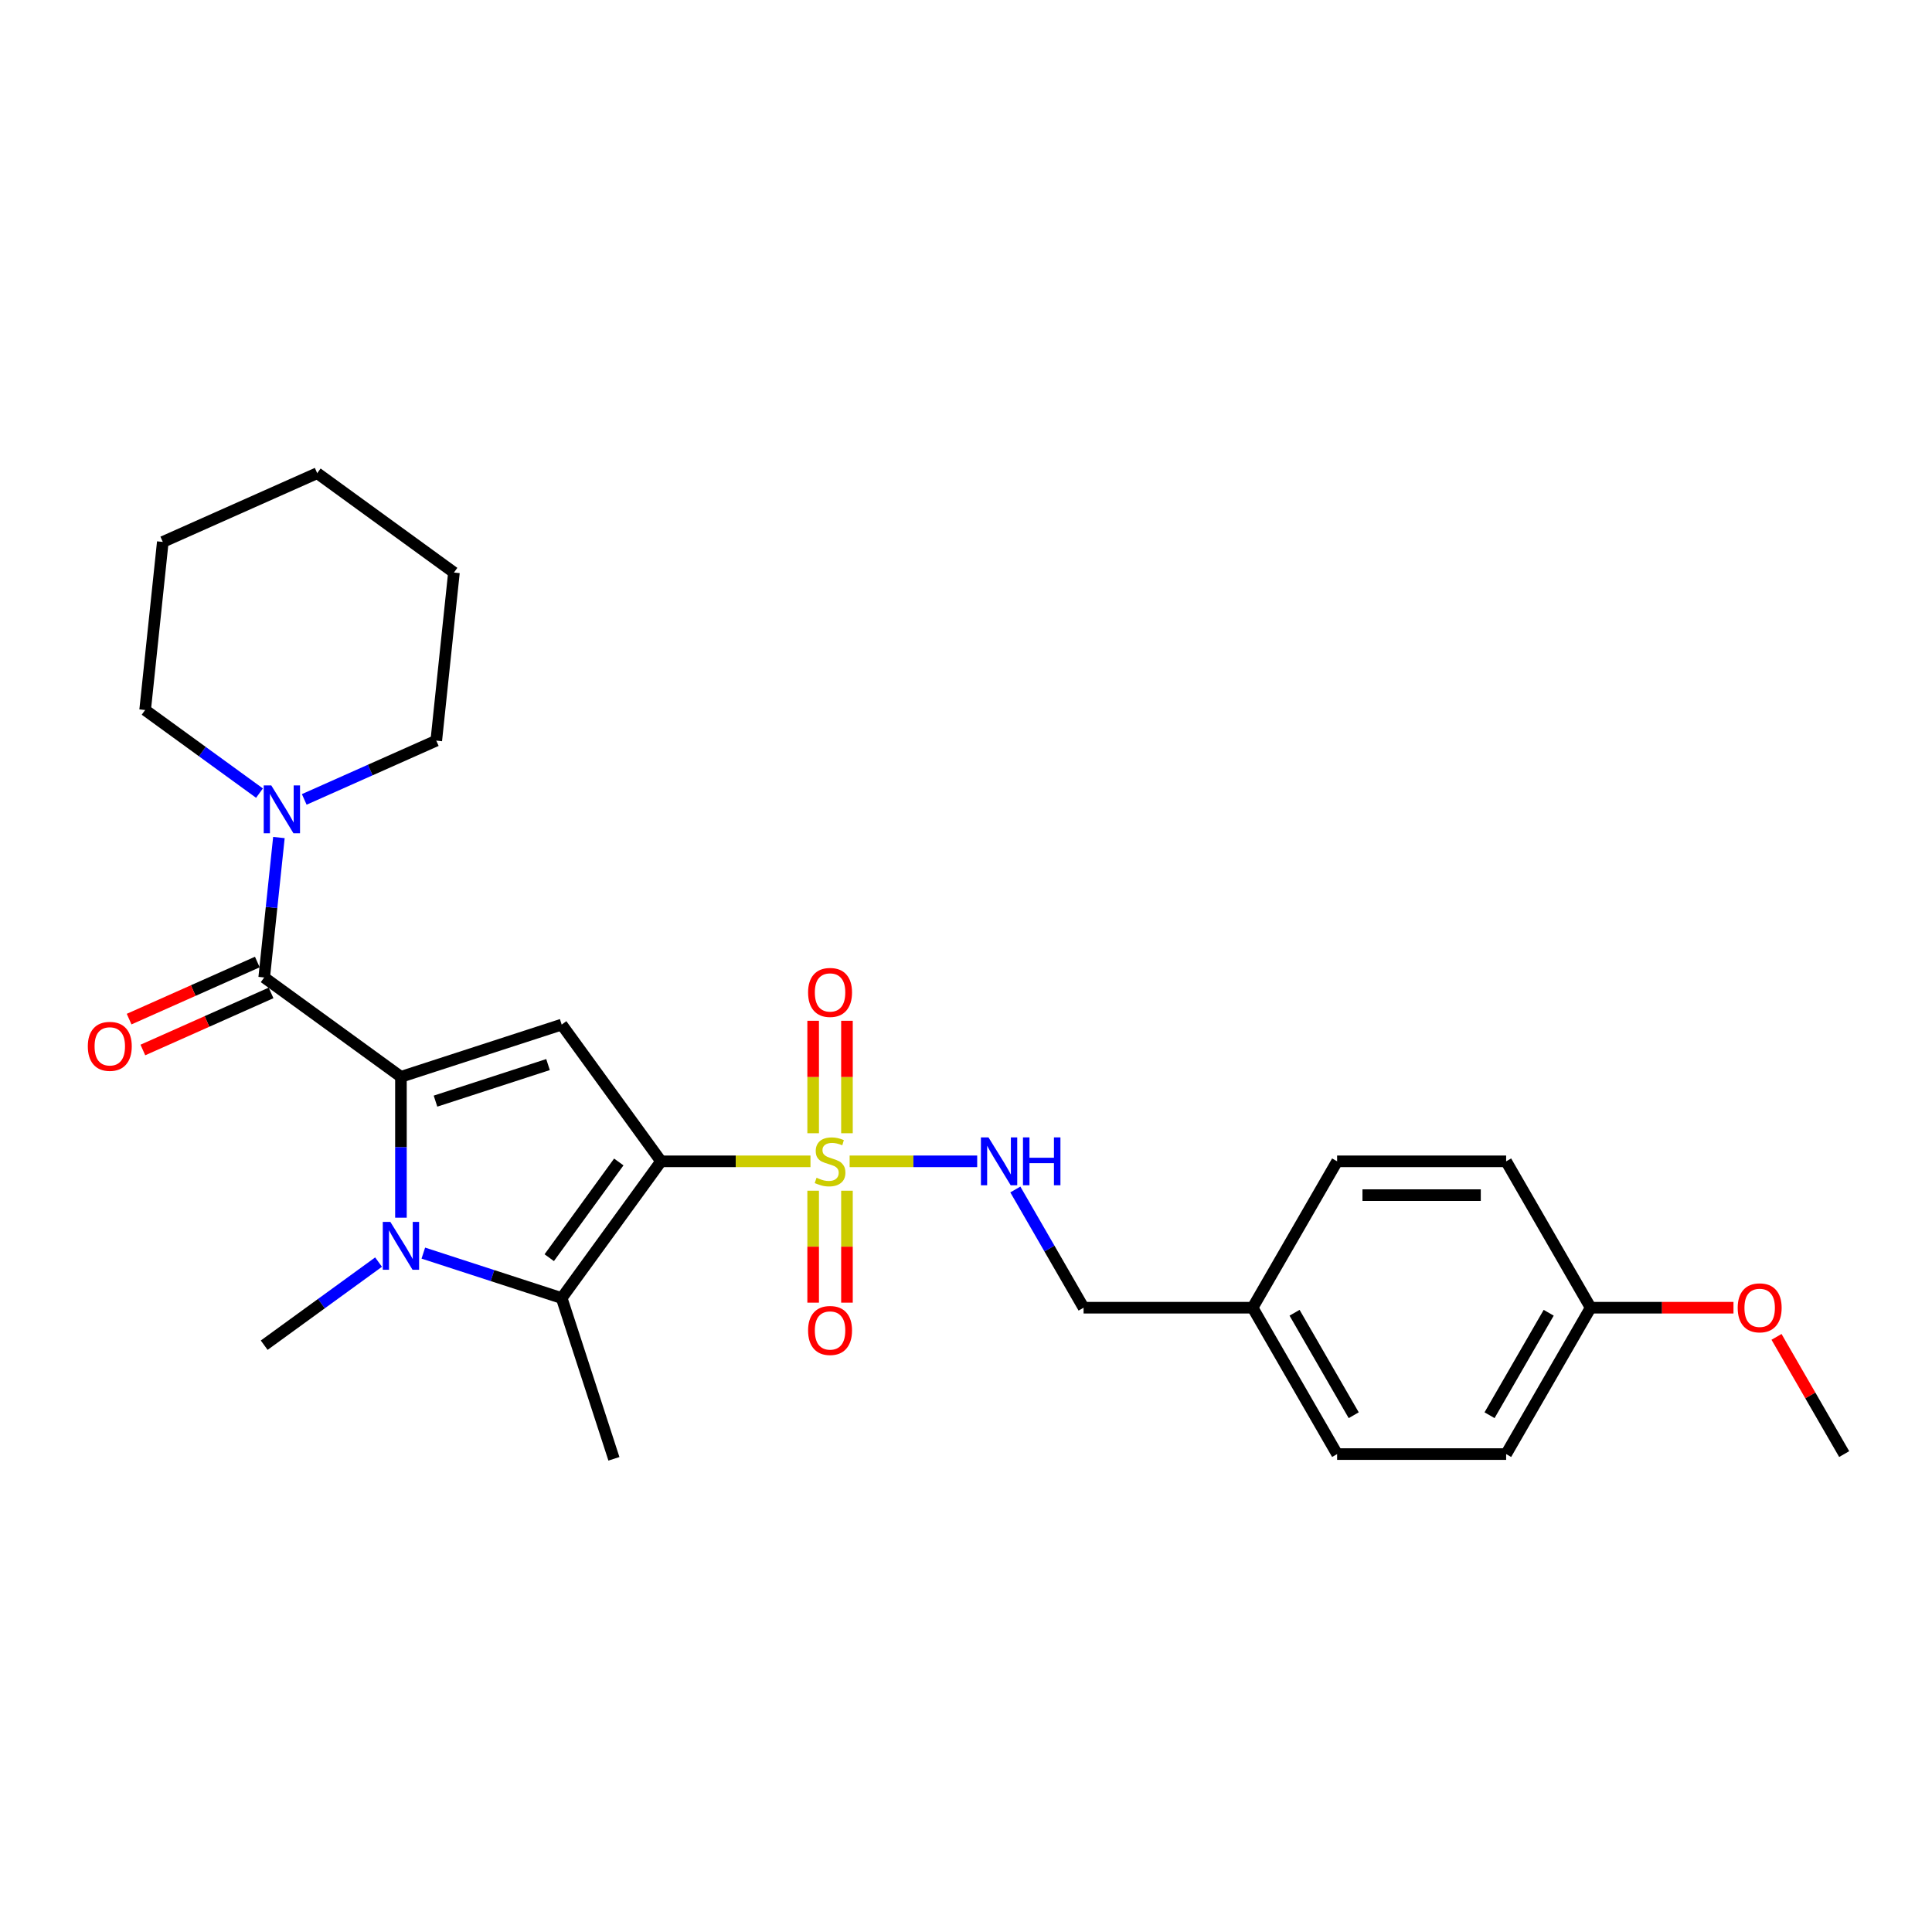 <?xml version='1.0' encoding='iso-8859-1'?>
<svg version='1.1' baseProfile='full'
              xmlns='http://www.w3.org/2000/svg'
                      xmlns:rdkit='http://www.rdkit.org/xml'
                      xmlns:xlink='http://www.w3.org/1999/xlink'
                  xml:space='preserve'
width='1000px' height='1000px' viewBox='0 0 1000 1000'>
<!-- END OF HEADER -->
<rect style='opacity:1.0;fill:#FFFFFF;stroke:none' width='1000' height='1000' x='0' y='0'> </rect>
<path class='bond-1' d='M 342.151,601.101 L 380.828,601.101' style='fill:none;fill-rule:evenodd;stroke:#000000;stroke-width:6px;stroke-linecap:butt;stroke-linejoin:miter;stroke-opacity:1' />
<path class='bond-1' d='M 380.828,601.101 L 419.505,601.101' style='fill:none;fill-rule:evenodd;stroke:#CCCC00;stroke-width:6px;stroke-linecap:butt;stroke-linejoin:miter;stroke-opacity:1' />
<path class='bond-3' d='M 342.151,601.101 L 290.729,530.324' style='fill:none;fill-rule:evenodd;stroke:#000000;stroke-width:6px;stroke-linecap:butt;stroke-linejoin:miter;stroke-opacity:1' />
<path class='bond-4' d='M 342.151,601.101 L 290.729,671.878' style='fill:none;fill-rule:evenodd;stroke:#000000;stroke-width:6px;stroke-linecap:butt;stroke-linejoin:miter;stroke-opacity:1' />
<path class='bond-4' d='M 320.282,601.433 L 284.287,650.977' style='fill:none;fill-rule:evenodd;stroke:#000000;stroke-width:6px;stroke-linecap:butt;stroke-linejoin:miter;stroke-opacity:1' />
<path class='bond-0' d='M 207.526,557.358 L 290.729,530.324' style='fill:none;fill-rule:evenodd;stroke:#000000;stroke-width:6px;stroke-linecap:butt;stroke-linejoin:miter;stroke-opacity:1' />
<path class='bond-0' d='M 225.413,569.944 L 283.655,551.02' style='fill:none;fill-rule:evenodd;stroke:#000000;stroke-width:6px;stroke-linecap:butt;stroke-linejoin:miter;stroke-opacity:1' />
<path class='bond-5' d='M 207.526,557.358 L 136.749,505.936' style='fill:none;fill-rule:evenodd;stroke:#000000;stroke-width:6px;stroke-linecap:butt;stroke-linejoin:miter;stroke-opacity:1' />
<path class='bond-27' d='M 207.526,557.358 L 207.526,593.813' style='fill:none;fill-rule:evenodd;stroke:#000000;stroke-width:6px;stroke-linecap:butt;stroke-linejoin:miter;stroke-opacity:1' />
<path class='bond-27' d='M 207.526,593.813 L 207.526,630.268' style='fill:none;fill-rule:evenodd;stroke:#0000FF;stroke-width:6px;stroke-linecap:butt;stroke-linejoin:miter;stroke-opacity:1' />
<path class='bond-7' d='M 439.767,601.101 L 472.779,601.101' style='fill:none;fill-rule:evenodd;stroke:#CCCC00;stroke-width:6px;stroke-linecap:butt;stroke-linejoin:miter;stroke-opacity:1' />
<path class='bond-7' d='M 472.779,601.101 L 505.791,601.101' style='fill:none;fill-rule:evenodd;stroke:#0000FF;stroke-width:6px;stroke-linecap:butt;stroke-linejoin:miter;stroke-opacity:1' />
<path class='bond-8' d='M 420.888,616.306 L 420.888,645.278' style='fill:none;fill-rule:evenodd;stroke:#CCCC00;stroke-width:6px;stroke-linecap:butt;stroke-linejoin:miter;stroke-opacity:1' />
<path class='bond-8' d='M 420.888,645.278 L 420.888,674.251' style='fill:none;fill-rule:evenodd;stroke:#FF0000;stroke-width:6px;stroke-linecap:butt;stroke-linejoin:miter;stroke-opacity:1' />
<path class='bond-8' d='M 438.385,616.306 L 438.385,645.278' style='fill:none;fill-rule:evenodd;stroke:#CCCC00;stroke-width:6px;stroke-linecap:butt;stroke-linejoin:miter;stroke-opacity:1' />
<path class='bond-8' d='M 438.385,645.278 L 438.385,674.251' style='fill:none;fill-rule:evenodd;stroke:#FF0000;stroke-width:6px;stroke-linecap:butt;stroke-linejoin:miter;stroke-opacity:1' />
<path class='bond-9' d='M 438.385,586.561 L 438.385,557.457' style='fill:none;fill-rule:evenodd;stroke:#CCCC00;stroke-width:6px;stroke-linecap:butt;stroke-linejoin:miter;stroke-opacity:1' />
<path class='bond-9' d='M 438.385,557.457 L 438.385,528.352' style='fill:none;fill-rule:evenodd;stroke:#FF0000;stroke-width:6px;stroke-linecap:butt;stroke-linejoin:miter;stroke-opacity:1' />
<path class='bond-9' d='M 420.888,586.561 L 420.888,557.457' style='fill:none;fill-rule:evenodd;stroke:#CCCC00;stroke-width:6px;stroke-linecap:butt;stroke-linejoin:miter;stroke-opacity:1' />
<path class='bond-9' d='M 420.888,557.457 L 420.888,528.352' style='fill:none;fill-rule:evenodd;stroke:#FF0000;stroke-width:6px;stroke-linecap:butt;stroke-linejoin:miter;stroke-opacity:1' />
<path class='bond-2' d='M 219.109,648.607 L 254.919,660.242' style='fill:none;fill-rule:evenodd;stroke:#0000FF;stroke-width:6px;stroke-linecap:butt;stroke-linejoin:miter;stroke-opacity:1' />
<path class='bond-2' d='M 254.919,660.242 L 290.729,671.878' style='fill:none;fill-rule:evenodd;stroke:#000000;stroke-width:6px;stroke-linecap:butt;stroke-linejoin:miter;stroke-opacity:1' />
<path class='bond-11' d='M 195.943,653.259 L 166.346,674.762' style='fill:none;fill-rule:evenodd;stroke:#0000FF;stroke-width:6px;stroke-linecap:butt;stroke-linejoin:miter;stroke-opacity:1' />
<path class='bond-11' d='M 166.346,674.762 L 136.749,696.266' style='fill:none;fill-rule:evenodd;stroke:#000000;stroke-width:6px;stroke-linecap:butt;stroke-linejoin:miter;stroke-opacity:1' />
<path class='bond-13' d='M 290.729,671.878 L 317.763,755.081' style='fill:none;fill-rule:evenodd;stroke:#000000;stroke-width:6px;stroke-linecap:butt;stroke-linejoin:miter;stroke-opacity:1' />
<path class='bond-6' d='M 136.749,505.936 L 140.555,469.721' style='fill:none;fill-rule:evenodd;stroke:#000000;stroke-width:6px;stroke-linecap:butt;stroke-linejoin:miter;stroke-opacity:1' />
<path class='bond-6' d='M 140.555,469.721 L 144.362,433.505' style='fill:none;fill-rule:evenodd;stroke:#0000FF;stroke-width:6px;stroke-linecap:butt;stroke-linejoin:miter;stroke-opacity:1' />
<path class='bond-10' d='M 133.191,497.944 L 100.01,512.717' style='fill:none;fill-rule:evenodd;stroke:#000000;stroke-width:6px;stroke-linecap:butt;stroke-linejoin:miter;stroke-opacity:1' />
<path class='bond-10' d='M 100.01,512.717 L 66.829,527.49' style='fill:none;fill-rule:evenodd;stroke:#FF0000;stroke-width:6px;stroke-linecap:butt;stroke-linejoin:miter;stroke-opacity:1' />
<path class='bond-10' d='M 140.307,513.928 L 107.127,528.701' style='fill:none;fill-rule:evenodd;stroke:#000000;stroke-width:6px;stroke-linecap:butt;stroke-linejoin:miter;stroke-opacity:1' />
<path class='bond-10' d='M 107.127,528.701 L 73.946,543.474' style='fill:none;fill-rule:evenodd;stroke:#FF0000;stroke-width:6px;stroke-linecap:butt;stroke-linejoin:miter;stroke-opacity:1' />
<path class='bond-20' d='M 157.477,413.773 L 191.646,398.56' style='fill:none;fill-rule:evenodd;stroke:#0000FF;stroke-width:6px;stroke-linecap:butt;stroke-linejoin:miter;stroke-opacity:1' />
<path class='bond-20' d='M 191.646,398.56 L 225.815,383.347' style='fill:none;fill-rule:evenodd;stroke:#000000;stroke-width:6px;stroke-linecap:butt;stroke-linejoin:miter;stroke-opacity:1' />
<path class='bond-21' d='M 134.311,410.515 L 104.714,389.012' style='fill:none;fill-rule:evenodd;stroke:#0000FF;stroke-width:6px;stroke-linecap:butt;stroke-linejoin:miter;stroke-opacity:1' />
<path class='bond-21' d='M 104.714,389.012 L 75.117,367.508' style='fill:none;fill-rule:evenodd;stroke:#000000;stroke-width:6px;stroke-linecap:butt;stroke-linejoin:miter;stroke-opacity:1' />
<path class='bond-12' d='M 525.536,615.676 L 543.2,646.27' style='fill:none;fill-rule:evenodd;stroke:#0000FF;stroke-width:6px;stroke-linecap:butt;stroke-linejoin:miter;stroke-opacity:1' />
<path class='bond-12' d='M 543.2,646.27 L 560.863,676.865' style='fill:none;fill-rule:evenodd;stroke:#000000;stroke-width:6px;stroke-linecap:butt;stroke-linejoin:miter;stroke-opacity:1' />
<path class='bond-14' d='M 560.863,676.865 L 648.348,676.865' style='fill:none;fill-rule:evenodd;stroke:#000000;stroke-width:6px;stroke-linecap:butt;stroke-linejoin:miter;stroke-opacity:1' />
<path class='bond-16' d='M 648.348,676.865 L 692.091,601.101' style='fill:none;fill-rule:evenodd;stroke:#000000;stroke-width:6px;stroke-linecap:butt;stroke-linejoin:miter;stroke-opacity:1' />
<path class='bond-17' d='M 648.348,676.865 L 692.091,752.629' style='fill:none;fill-rule:evenodd;stroke:#000000;stroke-width:6px;stroke-linecap:butt;stroke-linejoin:miter;stroke-opacity:1' />
<path class='bond-17' d='M 670.063,679.481 L 700.682,732.516' style='fill:none;fill-rule:evenodd;stroke:#000000;stroke-width:6px;stroke-linecap:butt;stroke-linejoin:miter;stroke-opacity:1' />
<path class='bond-15' d='M 823.318,676.865 L 779.576,752.629' style='fill:none;fill-rule:evenodd;stroke:#000000;stroke-width:6px;stroke-linecap:butt;stroke-linejoin:miter;stroke-opacity:1' />
<path class='bond-15' d='M 801.604,679.481 L 770.984,732.516' style='fill:none;fill-rule:evenodd;stroke:#000000;stroke-width:6px;stroke-linecap:butt;stroke-linejoin:miter;stroke-opacity:1' />
<path class='bond-22' d='M 823.318,676.865 L 860.28,676.865' style='fill:none;fill-rule:evenodd;stroke:#000000;stroke-width:6px;stroke-linecap:butt;stroke-linejoin:miter;stroke-opacity:1' />
<path class='bond-22' d='M 860.28,676.865 L 897.243,676.865' style='fill:none;fill-rule:evenodd;stroke:#FF0000;stroke-width:6px;stroke-linecap:butt;stroke-linejoin:miter;stroke-opacity:1' />
<path class='bond-28' d='M 823.318,676.865 L 779.576,601.101' style='fill:none;fill-rule:evenodd;stroke:#000000;stroke-width:6px;stroke-linecap:butt;stroke-linejoin:miter;stroke-opacity:1' />
<path class='bond-19' d='M 692.091,601.101 L 779.576,601.101' style='fill:none;fill-rule:evenodd;stroke:#000000;stroke-width:6px;stroke-linecap:butt;stroke-linejoin:miter;stroke-opacity:1' />
<path class='bond-19' d='M 705.214,618.598 L 766.453,618.598' style='fill:none;fill-rule:evenodd;stroke:#000000;stroke-width:6px;stroke-linecap:butt;stroke-linejoin:miter;stroke-opacity:1' />
<path class='bond-18' d='M 692.091,752.629 L 779.576,752.629' style='fill:none;fill-rule:evenodd;stroke:#000000;stroke-width:6px;stroke-linecap:butt;stroke-linejoin:miter;stroke-opacity:1' />
<path class='bond-24' d='M 225.815,383.347 L 234.96,296.342' style='fill:none;fill-rule:evenodd;stroke:#000000;stroke-width:6px;stroke-linecap:butt;stroke-linejoin:miter;stroke-opacity:1' />
<path class='bond-25' d='M 75.117,367.508 L 84.262,280.503' style='fill:none;fill-rule:evenodd;stroke:#000000;stroke-width:6px;stroke-linecap:butt;stroke-linejoin:miter;stroke-opacity:1' />
<path class='bond-23' d='M 919.521,691.965 L 937.033,722.297' style='fill:none;fill-rule:evenodd;stroke:#FF0000;stroke-width:6px;stroke-linecap:butt;stroke-linejoin:miter;stroke-opacity:1' />
<path class='bond-23' d='M 937.033,722.297 L 954.545,752.629' style='fill:none;fill-rule:evenodd;stroke:#000000;stroke-width:6px;stroke-linecap:butt;stroke-linejoin:miter;stroke-opacity:1' />
<path class='bond-29' d='M 234.96,296.342 L 164.183,244.919' style='fill:none;fill-rule:evenodd;stroke:#000000;stroke-width:6px;stroke-linecap:butt;stroke-linejoin:miter;stroke-opacity:1' />
<path class='bond-26' d='M 84.262,280.503 L 164.183,244.919' style='fill:none;fill-rule:evenodd;stroke:#000000;stroke-width:6px;stroke-linecap:butt;stroke-linejoin:miter;stroke-opacity:1' />
<path  class='atom-2' d='M 422.637 609.604
Q 422.917 609.709, 424.072 610.199
Q 425.227 610.689, 426.487 611.004
Q 427.781 611.284, 429.041 611.284
Q 431.386 611.284, 432.751 610.164
Q 434.115 609.01, 434.115 607.015
Q 434.115 605.65, 433.415 604.81
Q 432.751 603.97, 431.701 603.516
Q 430.651 603.061, 428.901 602.536
Q 426.697 601.871, 425.367 601.241
Q 424.072 600.611, 423.127 599.281
Q 422.217 597.951, 422.217 595.712
Q 422.217 592.597, 424.317 590.673
Q 426.452 588.748, 430.651 588.748
Q 433.52 588.748, 436.775 590.113
L 435.97 592.807
Q 432.996 591.583, 430.756 591.583
Q 428.341 591.583, 427.012 592.597
Q 425.682 593.577, 425.717 595.292
Q 425.717 596.622, 426.382 597.427
Q 427.082 598.231, 428.061 598.686
Q 429.076 599.141, 430.756 599.666
Q 432.996 600.366, 434.325 601.066
Q 435.655 601.766, 436.6 603.201
Q 437.58 604.6, 437.58 607.015
Q 437.58 610.444, 435.27 612.299
Q 432.996 614.119, 429.181 614.119
Q 426.977 614.119, 425.297 613.629
Q 423.652 613.174, 421.692 612.369
L 422.637 609.604
' fill='#CCCC00'/>
<path  class='atom-3' d='M 202.049 632.456
L 210.168 645.578
Q 210.973 646.873, 212.267 649.218
Q 213.562 651.562, 213.632 651.702
L 213.632 632.456
L 216.922 632.456
L 216.922 657.231
L 213.527 657.231
L 204.814 642.884
Q 203.799 641.204, 202.714 639.279
Q 201.664 637.355, 201.349 636.76
L 201.349 657.231
L 198.13 657.231
L 198.13 632.456
L 202.049 632.456
' fill='#0000FF'/>
<path  class='atom-7' d='M 140.417 406.543
L 148.536 419.665
Q 149.341 420.96, 150.635 423.305
Q 151.93 425.649, 152 425.789
L 152 406.543
L 155.29 406.543
L 155.29 431.318
L 151.895 431.318
L 143.182 416.971
Q 142.167 415.291, 141.082 413.366
Q 140.032 411.442, 139.717 410.847
L 139.717 431.318
L 136.498 431.318
L 136.498 406.543
L 140.417 406.543
' fill='#0000FF'/>
<path  class='atom-8' d='M 511.644 588.713
L 519.763 601.836
Q 520.568 603.131, 521.863 605.475
Q 523.157 607.82, 523.227 607.96
L 523.227 588.713
L 526.517 588.713
L 526.517 613.489
L 523.122 613.489
L 514.409 599.141
Q 513.394 597.462, 512.309 595.537
Q 511.259 593.612, 510.945 593.017
L 510.945 613.489
L 507.725 613.489
L 507.725 588.713
L 511.644 588.713
' fill='#0000FF'/>
<path  class='atom-8' d='M 529.491 588.713
L 532.851 588.713
L 532.851 599.246
L 545.519 599.246
L 545.519 588.713
L 548.878 588.713
L 548.878 613.489
L 545.519 613.489
L 545.519 602.046
L 532.851 602.046
L 532.851 613.489
L 529.491 613.489
L 529.491 588.713
' fill='#0000FF'/>
<path  class='atom-9' d='M 418.263 688.656
Q 418.263 682.707, 421.203 679.382
Q 424.142 676.058, 429.636 676.058
Q 435.13 676.058, 438.07 679.382
Q 441.009 682.707, 441.009 688.656
Q 441.009 694.675, 438.035 698.104
Q 435.06 701.499, 429.636 701.499
Q 424.177 701.499, 421.203 698.104
Q 418.263 694.71, 418.263 688.656
M 429.636 698.699
Q 433.415 698.699, 435.445 696.18
Q 437.51 693.625, 437.51 688.656
Q 437.51 683.792, 435.445 681.342
Q 433.415 678.858, 429.636 678.858
Q 425.857 678.858, 423.792 681.307
Q 421.762 683.757, 421.762 688.656
Q 421.762 693.66, 423.792 696.18
Q 425.857 698.699, 429.636 698.699
' fill='#FF0000'/>
<path  class='atom-10' d='M 418.263 513.686
Q 418.263 507.737, 421.203 504.413
Q 424.142 501.088, 429.636 501.088
Q 435.13 501.088, 438.07 504.413
Q 441.009 507.737, 441.009 513.686
Q 441.009 519.705, 438.035 523.134
Q 435.06 526.529, 429.636 526.529
Q 424.177 526.529, 421.203 523.134
Q 418.263 519.74, 418.263 513.686
M 429.636 523.729
Q 433.415 523.729, 435.445 521.21
Q 437.51 518.655, 437.51 513.686
Q 437.51 508.822, 435.445 506.372
Q 433.415 503.888, 429.636 503.888
Q 425.857 503.888, 423.792 506.337
Q 421.762 508.787, 421.762 513.686
Q 421.762 518.69, 423.792 521.21
Q 425.857 523.729, 429.636 523.729
' fill='#FF0000'/>
<path  class='atom-11' d='M 45.455 541.589
Q 45.455 535.64, 48.394 532.316
Q 51.334 528.992, 56.828 528.992
Q 62.322 528.992, 65.261 532.316
Q 68.201 535.64, 68.201 541.589
Q 68.201 547.608, 65.226 551.038
Q 62.252 554.432, 56.828 554.432
Q 51.368 554.432, 48.394 551.038
Q 45.455 547.643, 45.455 541.589
M 56.828 551.633
Q 60.607 551.633, 62.637 549.113
Q 64.701 546.559, 64.701 541.589
Q 64.701 536.725, 62.637 534.276
Q 60.607 531.791, 56.828 531.791
Q 53.048 531.791, 50.984 534.241
Q 48.954 536.69, 48.954 541.589
Q 48.954 546.594, 50.984 549.113
Q 53.048 551.633, 56.828 551.633
' fill='#FF0000'/>
<path  class='atom-23' d='M 899.43 676.935
Q 899.43 670.986, 902.369 667.662
Q 905.309 664.337, 910.803 664.337
Q 916.297 664.337, 919.237 667.662
Q 922.176 670.986, 922.176 676.935
Q 922.176 682.954, 919.202 686.383
Q 916.227 689.778, 910.803 689.778
Q 905.344 689.778, 902.369 686.383
Q 899.43 682.989, 899.43 676.935
M 910.803 686.978
Q 914.582 686.978, 916.612 684.459
Q 918.677 681.904, 918.677 676.935
Q 918.677 672.071, 916.612 669.621
Q 914.582 667.137, 910.803 667.137
Q 907.024 667.137, 904.959 669.586
Q 902.929 672.036, 902.929 676.935
Q 902.929 681.939, 904.959 684.459
Q 907.024 686.978, 910.803 686.978
' fill='#FF0000'/>
</svg>
